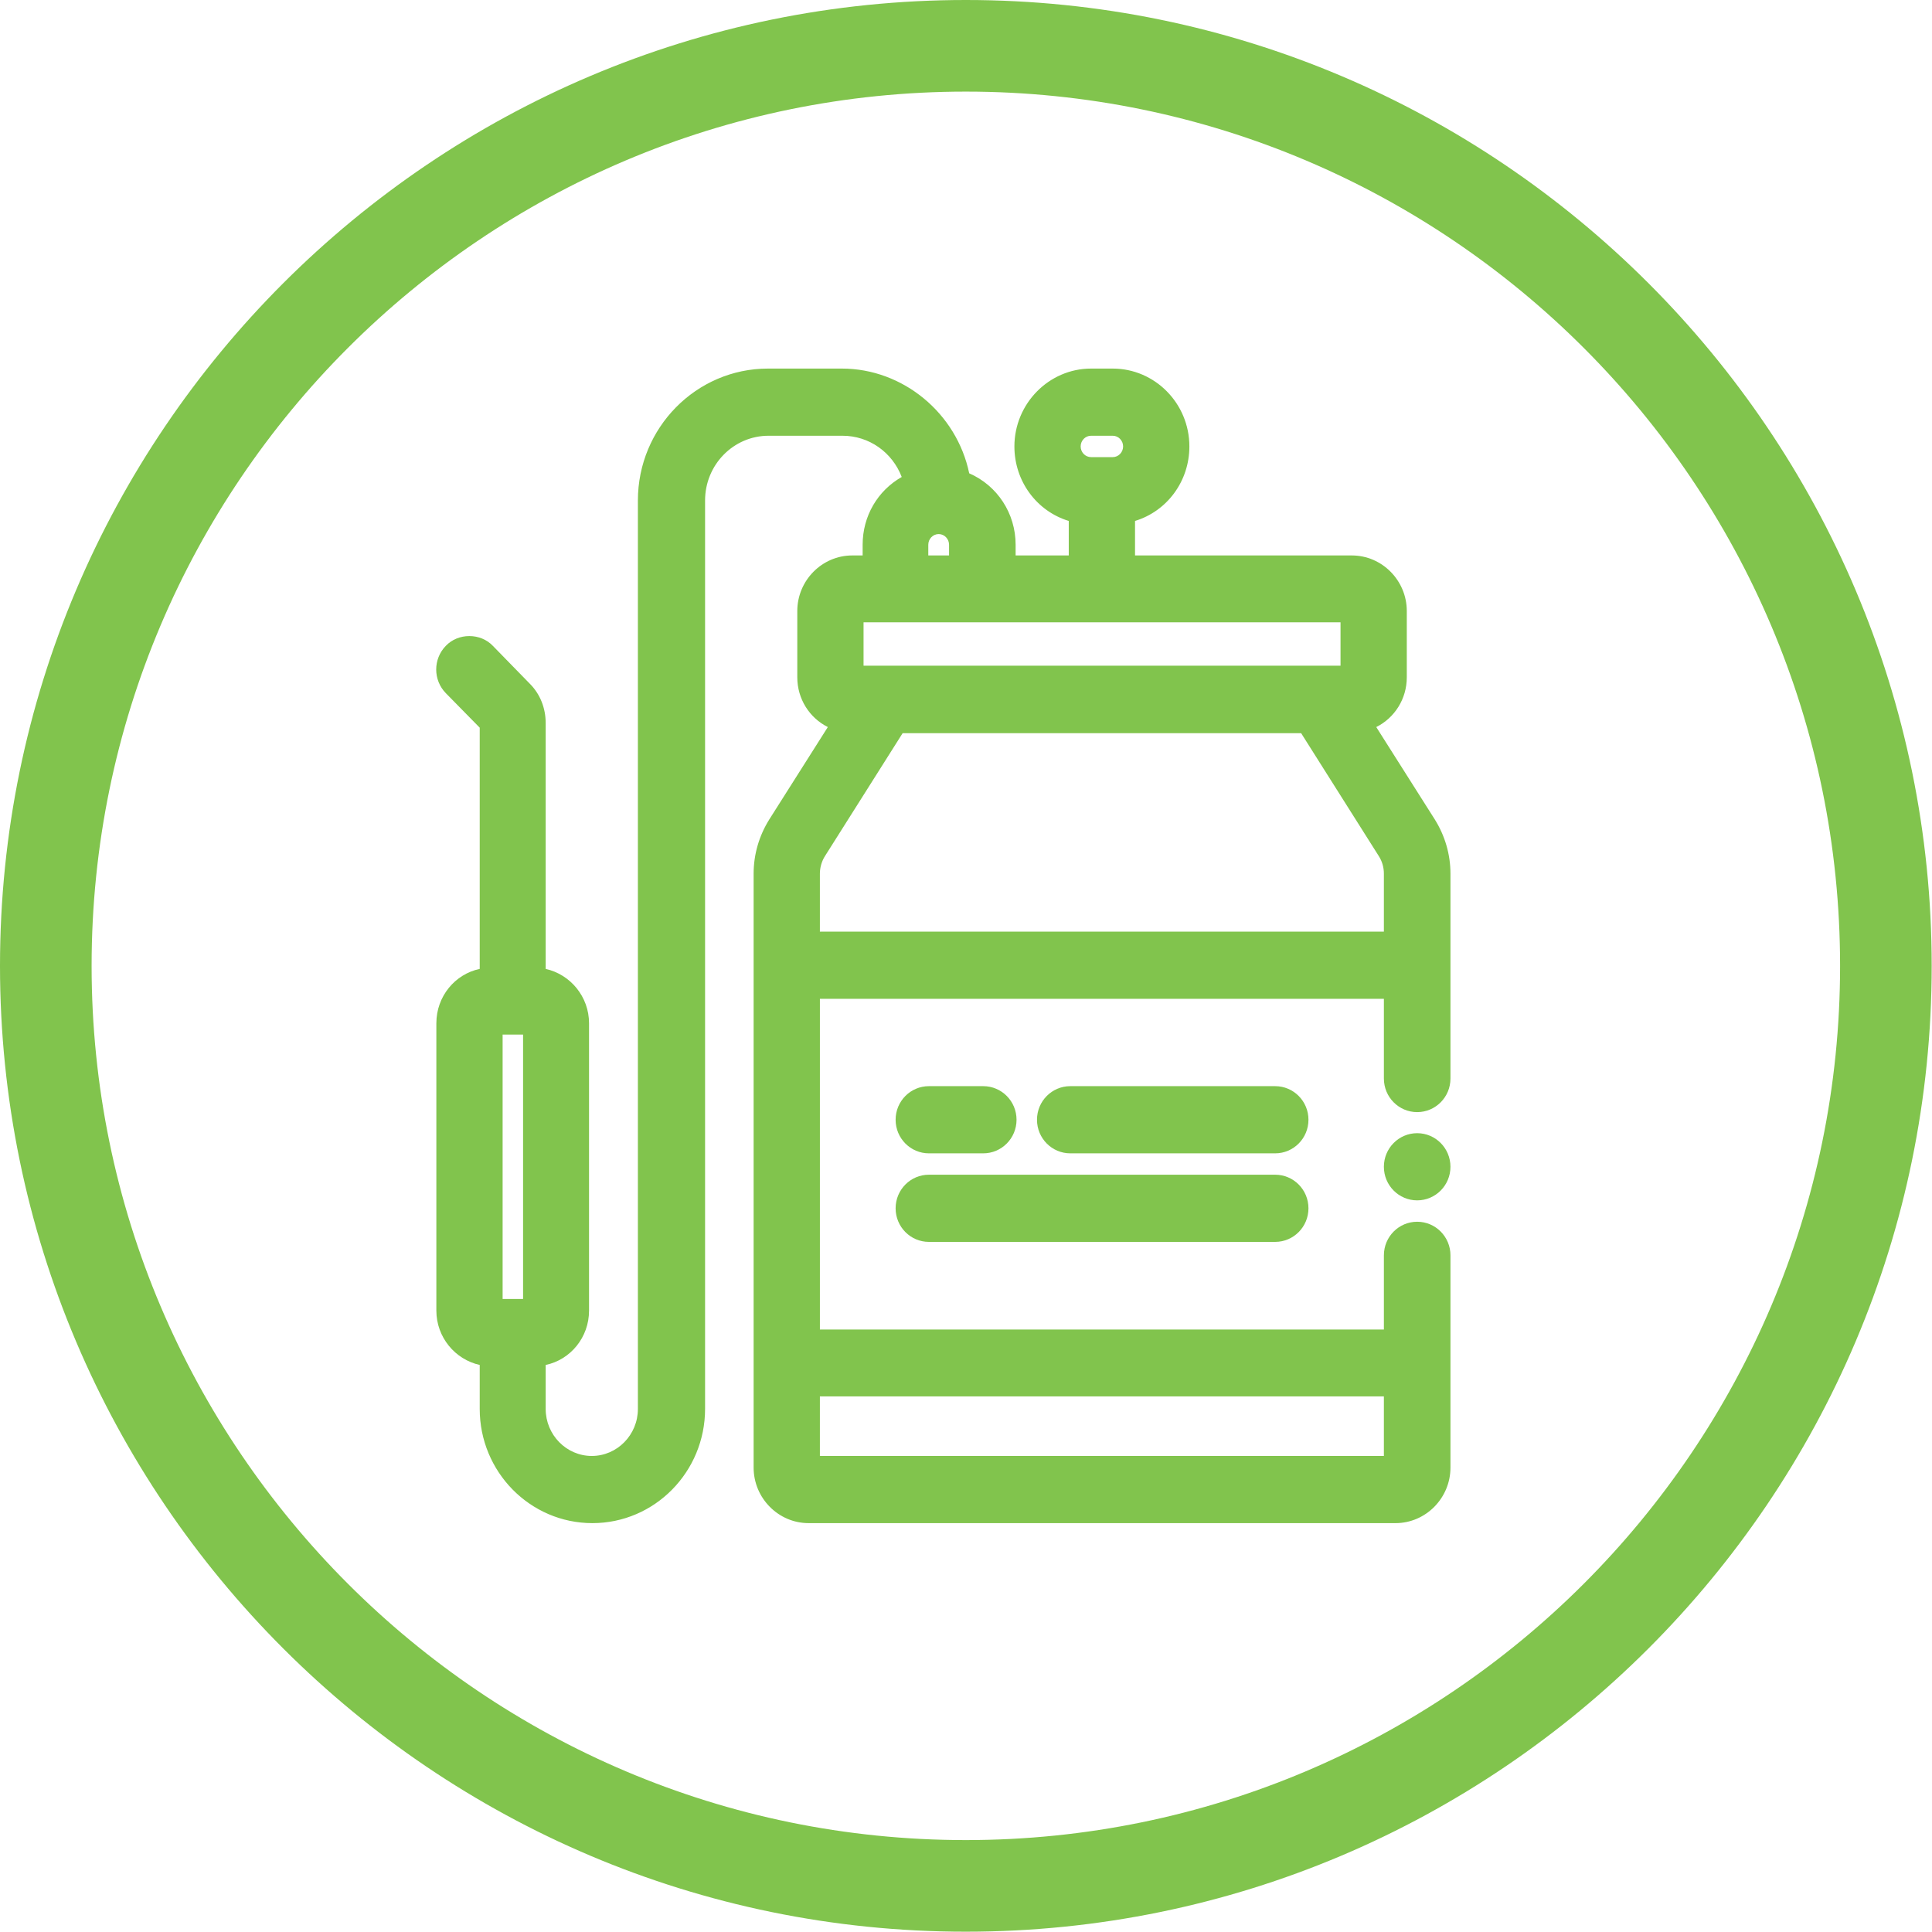 <?xml version="1.0" encoding="UTF-8"?>
<svg id="Layer_2" data-name="Layer 2" xmlns="http://www.w3.org/2000/svg" viewBox="0 0 63.27 63.26">
  <defs>
    <style>
      .cls-1 {
        fill: #81c44d;
      }
    </style>
  </defs>
  <g id="Layer_1-2" data-name="Layer 1">
    <g>
      <path class="cls-1" d="M31.63,63.26C14.19,63.26,0,49.07,0,31.63S14.19,0,31.63,0s31.63,14.19,31.63,31.63-14.19,31.63-31.63,31.63ZM31.63,3C15.84,3,3,15.84,3,31.63s12.84,28.63,28.63,28.63,28.63-12.84,28.63-28.63S47.42,3,31.63,3Z"/>
      <g>
        <g>
          <path class="cls-1" d="M47.13,28.61c0-.56-.16-1.1-.45-1.57l-2.17-3.43c.68-.11,1.2-.71,1.2-1.43v-2.17c0-.8-.64-1.45-1.42-1.45h-7.48v-1.81c1.01-.17,1.78-1.07,1.78-2.14,0-1.2-.96-2.17-2.14-2.17h-.71c-1.18,0-2.14.97-2.14,2.17,0,1.07.77,1.97,1.78,2.14v1.81h-2.49v-.72c0-.96-.62-1.78-1.47-2.06-.29-1.88-1.9-3.33-3.83-3.33h-2.42c-2.14,0-3.88,1.77-3.88,3.95v29.75c0,1.06-.85,1.92-1.89,1.92s-1.89-.86-1.89-1.92v-1.77c.79,0,1.42-.65,1.42-1.45v-9.41c0-.8-.64-1.45-1.42-1.45v-8.39c0-.39-.15-.75-.42-1.02l-1.22-1.24c-.28-.28-.73-.28-1.01,0-.28.28-.28.74,0,1.02l1.22,1.24v8.39c-.79,0-1.42.65-1.42,1.45v9.41c0,.8.64,1.45,1.42,1.45v1.77c0,1.86,1.49,3.37,3.31,3.37s3.31-1.51,3.31-3.37v-29.75c0-1.38,1.1-2.5,2.46-2.5h2.42c1.16,0,2.14.82,2.39,1.92-.79.32-1.36,1.1-1.36,2.02v.72h-.71c-.79,0-1.42.65-1.42,1.45v2.17c0,.72.52,1.32,1.2,1.43l-2.17,3.43c-.3.47-.45,1.01-.45,1.57v19.45c0,.8.64,1.45,1.42,1.45h19.22c.79,0,1.42-.65,1.42-1.45v-6.95c0-.4-.32-.72-.71-.72s-.71.32-.71.72v2.8h-19.22v-11.58h19.22v2.99c0,.4.32.72.71.72s.71-.32.71-.72v-6.71ZM35.02,14.61c0-.4.32-.72.71-.72h.71c.39,0,.71.32.71.72s-.32.72-.71.72h-.71c-.39,0-.71-.32-.71-.72ZM16.08,33.51h1.42v9.41h-1.42v-9.41ZM30.04,17.84c0-.4.32-.72.71-.72s.71.32.71.72v.72h-1.42v-.72ZM27.9,20.01h16.38v2.17s0,0,0,0h-16.38v-2.17ZM45.7,45.36v2.7h-19.22v-2.7h19.22ZM26.48,30.88v-2.27c0-.28.08-.55.23-.78l2.65-4.2h13.46l2.65,4.2c.15.23.23.5.23.78v2.27h-19.22Z"/>
          <path class="cls-1" d="M45.7,49.88h-19.22c-.99,0-1.8-.82-1.8-1.82v-19.45c0-.63.18-1.24.51-1.77l1.92-3.03c-.6-.3-1-.92-1-1.63v-2.17c0-1,.81-1.82,1.8-1.82h.34v-.35c0-.94.49-1.77,1.28-2.22-.31-.81-1.07-1.35-1.94-1.35h-2.42c-1.15,0-2.08.95-2.08,2.12v29.75c0,2.06-1.65,3.74-3.69,3.74s-3.69-1.68-3.69-3.74v-1.44c-.81-.18-1.42-.91-1.42-1.78v-9.41c0-.88.61-1.61,1.42-1.78v-7.9l-1.11-1.13c-.42-.43-.42-1.12,0-1.55.2-.21.48-.32.77-.32h0c.29,0,.57.11.77.32l1.21,1.24c.34.34.52.8.52,1.29v8.05c.81.18,1.42.91,1.42,1.78v9.41c0,.88-.61,1.61-1.42,1.78v1.44c0,.85.68,1.54,1.51,1.54s1.51-.69,1.51-1.54v-29.75c0-2.38,1.91-4.32,4.26-4.32h2.42c2,0,3.76,1.46,4.17,3.43.92.4,1.52,1.31,1.52,2.34v.35h1.74v-1.13c-1.05-.32-1.78-1.3-1.78-2.44,0-1.4,1.13-2.55,2.51-2.55h.71c1.38,0,2.51,1.14,2.51,2.55,0,1.14-.73,2.12-1.78,2.44v1.13h7.1c.99,0,1.8.82,1.8,1.82v2.17c0,.71-.4,1.33-1,1.63l1.92,3.03c.33.53.51,1.14.51,1.77v6.71c0,.61-.49,1.1-1.09,1.1s-1.09-.49-1.09-1.1v-2.61h-18.47v10.83h18.47v-2.43c0-.61.49-1.1,1.09-1.1s1.09.49,1.09,1.1v6.95c0,1-.81,1.82-1.8,1.82ZM27.9,18.94c-.58,0-1.05.48-1.05,1.07v2.17c0,.52.38.98.88,1.06l.56.09-2.47,3.91c-.26.41-.4.88-.4,1.37v19.45c0,.59.47,1.07,1.05,1.07h19.22c.58,0,1.05-.48,1.05-1.07v-6.95c0-.19-.15-.35-.34-.35s-.34.16-.34.35v3.18h-19.97v-12.33h19.97v3.36c0,.19.15.35.34.35s.34-.16.34-.35v-6.71c0-.49-.14-.96-.39-1.36l-2.47-3.92.56-.09c.5-.08.88-.54.88-1.06v-2.17c0-.59-.47-1.07-1.05-1.07h-7.85v-2.5l.31-.05c.85-.15,1.47-.89,1.47-1.77,0-.99-.79-1.8-1.76-1.8h-.71c-.97,0-1.76.81-1.76,1.8,0,.88.62,1.63,1.47,1.77l.31.05v2.5h-3.24v-1.1c0-.78-.49-1.47-1.21-1.71l-.22-.07-.04-.23c-.26-1.72-1.75-3.01-3.46-3.01h-2.42c-1.93,0-3.51,1.6-3.51,3.57v29.75c0,1.26-1.01,2.29-2.26,2.29s-2.26-1.03-2.26-2.29v-2.15h.38c.58,0,1.05-.48,1.05-1.07v-9.41c0-.59-.47-1.07-1.05-1.07h-.38v-8.76c0-.29-.11-.56-.31-.76l-1.22-1.24c-.06-.06-.15-.1-.24-.1h0c-.09,0-.17.04-.24.1-.14.14-.14.36,0,.5l1.32,1.35v8.91h-.38c-.58,0-1.05.48-1.05,1.07v9.41c0,.59.47,1.07,1.05,1.07h.38v2.15c0,1.65,1.32,2.99,2.94,2.99s2.94-1.34,2.94-2.99v-29.75c0-1.58,1.27-2.87,2.83-2.87h2.42c1.32,0,2.45.91,2.76,2.21l.07.31-.3.12c-.68.27-1.12.93-1.12,1.67v1.1h-1.09ZM46.08,48.43h-19.97v-3.45h19.97v3.45ZM26.85,47.68h18.47v-1.95h-18.47v1.95ZM17.88,43.29h-2.17v-10.16h2.17v10.16ZM16.46,42.54h.67v-8.66h-.67v8.66ZM46.08,31.26h-19.97v-2.65c0-.35.1-.69.28-.98l2.76-4.37h13.88l2.76,4.37c.19.29.28.63.28.98v2.65ZM26.85,30.51h18.47v-1.9c0-.21-.06-.41-.17-.58l-2.54-4.02h-13.05l-2.54,4.02c-.11.17-.17.38-.17.58v1.9ZM44.65,22.55h-17.13v-2.92h17.12v2.92ZM28.28,21.8h15.62v-1.42h-15.62v1.42ZM31.84,18.94h-2.17v-1.1c0-.61.49-1.1,1.09-1.1s1.09.49,1.09,1.1v1.1ZM30.41,18.19h.67v-.35c0-.19-.15-.35-.34-.35s-.34.16-.34.35v.35ZM36.45,15.71h-.71c-.6,0-1.09-.49-1.09-1.1s.49-1.1,1.09-1.1h.71c.6,0,1.09.49,1.09,1.1s-.49,1.1-1.09,1.1ZM35.73,14.27c-.19,0-.34.16-.34.35s.15.35.34.35h.71c.19,0,.34-.16.34-.35s-.15-.35-.34-.35h-.71Z"/>
        </g>
        <g>
          <path class="cls-1" d="M41.76,35.95h-6.71c-.39,0-.71.32-.71.72s.32.72.71.72h6.71c.39,0,.71-.32.71-.72s-.32-.72-.71-.72Z"/>
          <path class="cls-1" d="M41.76,37.77h-6.71c-.6,0-1.09-.49-1.09-1.1s.49-1.1,1.09-1.1h6.71c.6,0,1.09.49,1.09,1.1s-.49,1.1-1.09,1.1ZM35.05,36.32c-.19,0-.34.16-.34.35s.15.35.34.35h6.71c.19,0,.34-.16.34-.35s-.15-.35-.34-.35h-6.71Z"/>
        </g>
        <g>
          <path class="cls-1" d="M30.42,37.4h1.78c.39,0,.71-.32.71-.72s-.32-.72-.71-.72h-1.78c-.39,0-.71.32-.71.72s.32.72.71.72Z"/>
          <path class="cls-1" d="M32.2,37.77h-1.78c-.6,0-1.09-.49-1.09-1.1s.49-1.1,1.09-1.1h1.78c.6,0,1.09.49,1.09,1.1s-.49,1.1-1.09,1.1ZM30.42,36.32c-.19,0-.34.16-.34.35s.15.35.34.35h1.78c.19,0,.34-.16.34-.35s-.15-.35-.34-.35h-1.78Z"/>
        </g>
        <g>
          <path class="cls-1" d="M30.42,40.29h11.34c.39,0,.71-.32.71-.72s-.32-.72-.71-.72h-11.34c-.39,0-.71.32-.71.72s.32.72.71.72Z"/>
          <path class="cls-1" d="M41.76,40.67h-11.34c-.6,0-1.09-.49-1.09-1.1s.49-1.1,1.09-1.1h11.34c.6,0,1.09.49,1.09,1.1s-.49,1.1-1.09,1.1ZM30.42,39.22c-.19,0-.34.16-.34.35s.15.35.34.35h11.34c.19,0,.34-.16.34-.35s-.15-.35-.34-.35h-11.34Z"/>
        </g>
        <g>
          <ellipse class="cls-1" cx="46.41" cy="38.21" rx=".71" ry=".72"/>
          <path class="cls-1" d="M46.41,39.31c-.6,0-1.09-.49-1.09-1.1s.49-1.1,1.09-1.1,1.09.49,1.09,1.1-.49,1.1-1.09,1.1ZM46.41,37.86c-.19,0-.34.16-.34.35s.15.35.34.35.34-.16.34-.35-.15-.35-.34-.35Z"/>
        </g>
      </g>
    </g>
  </g>
</svg>